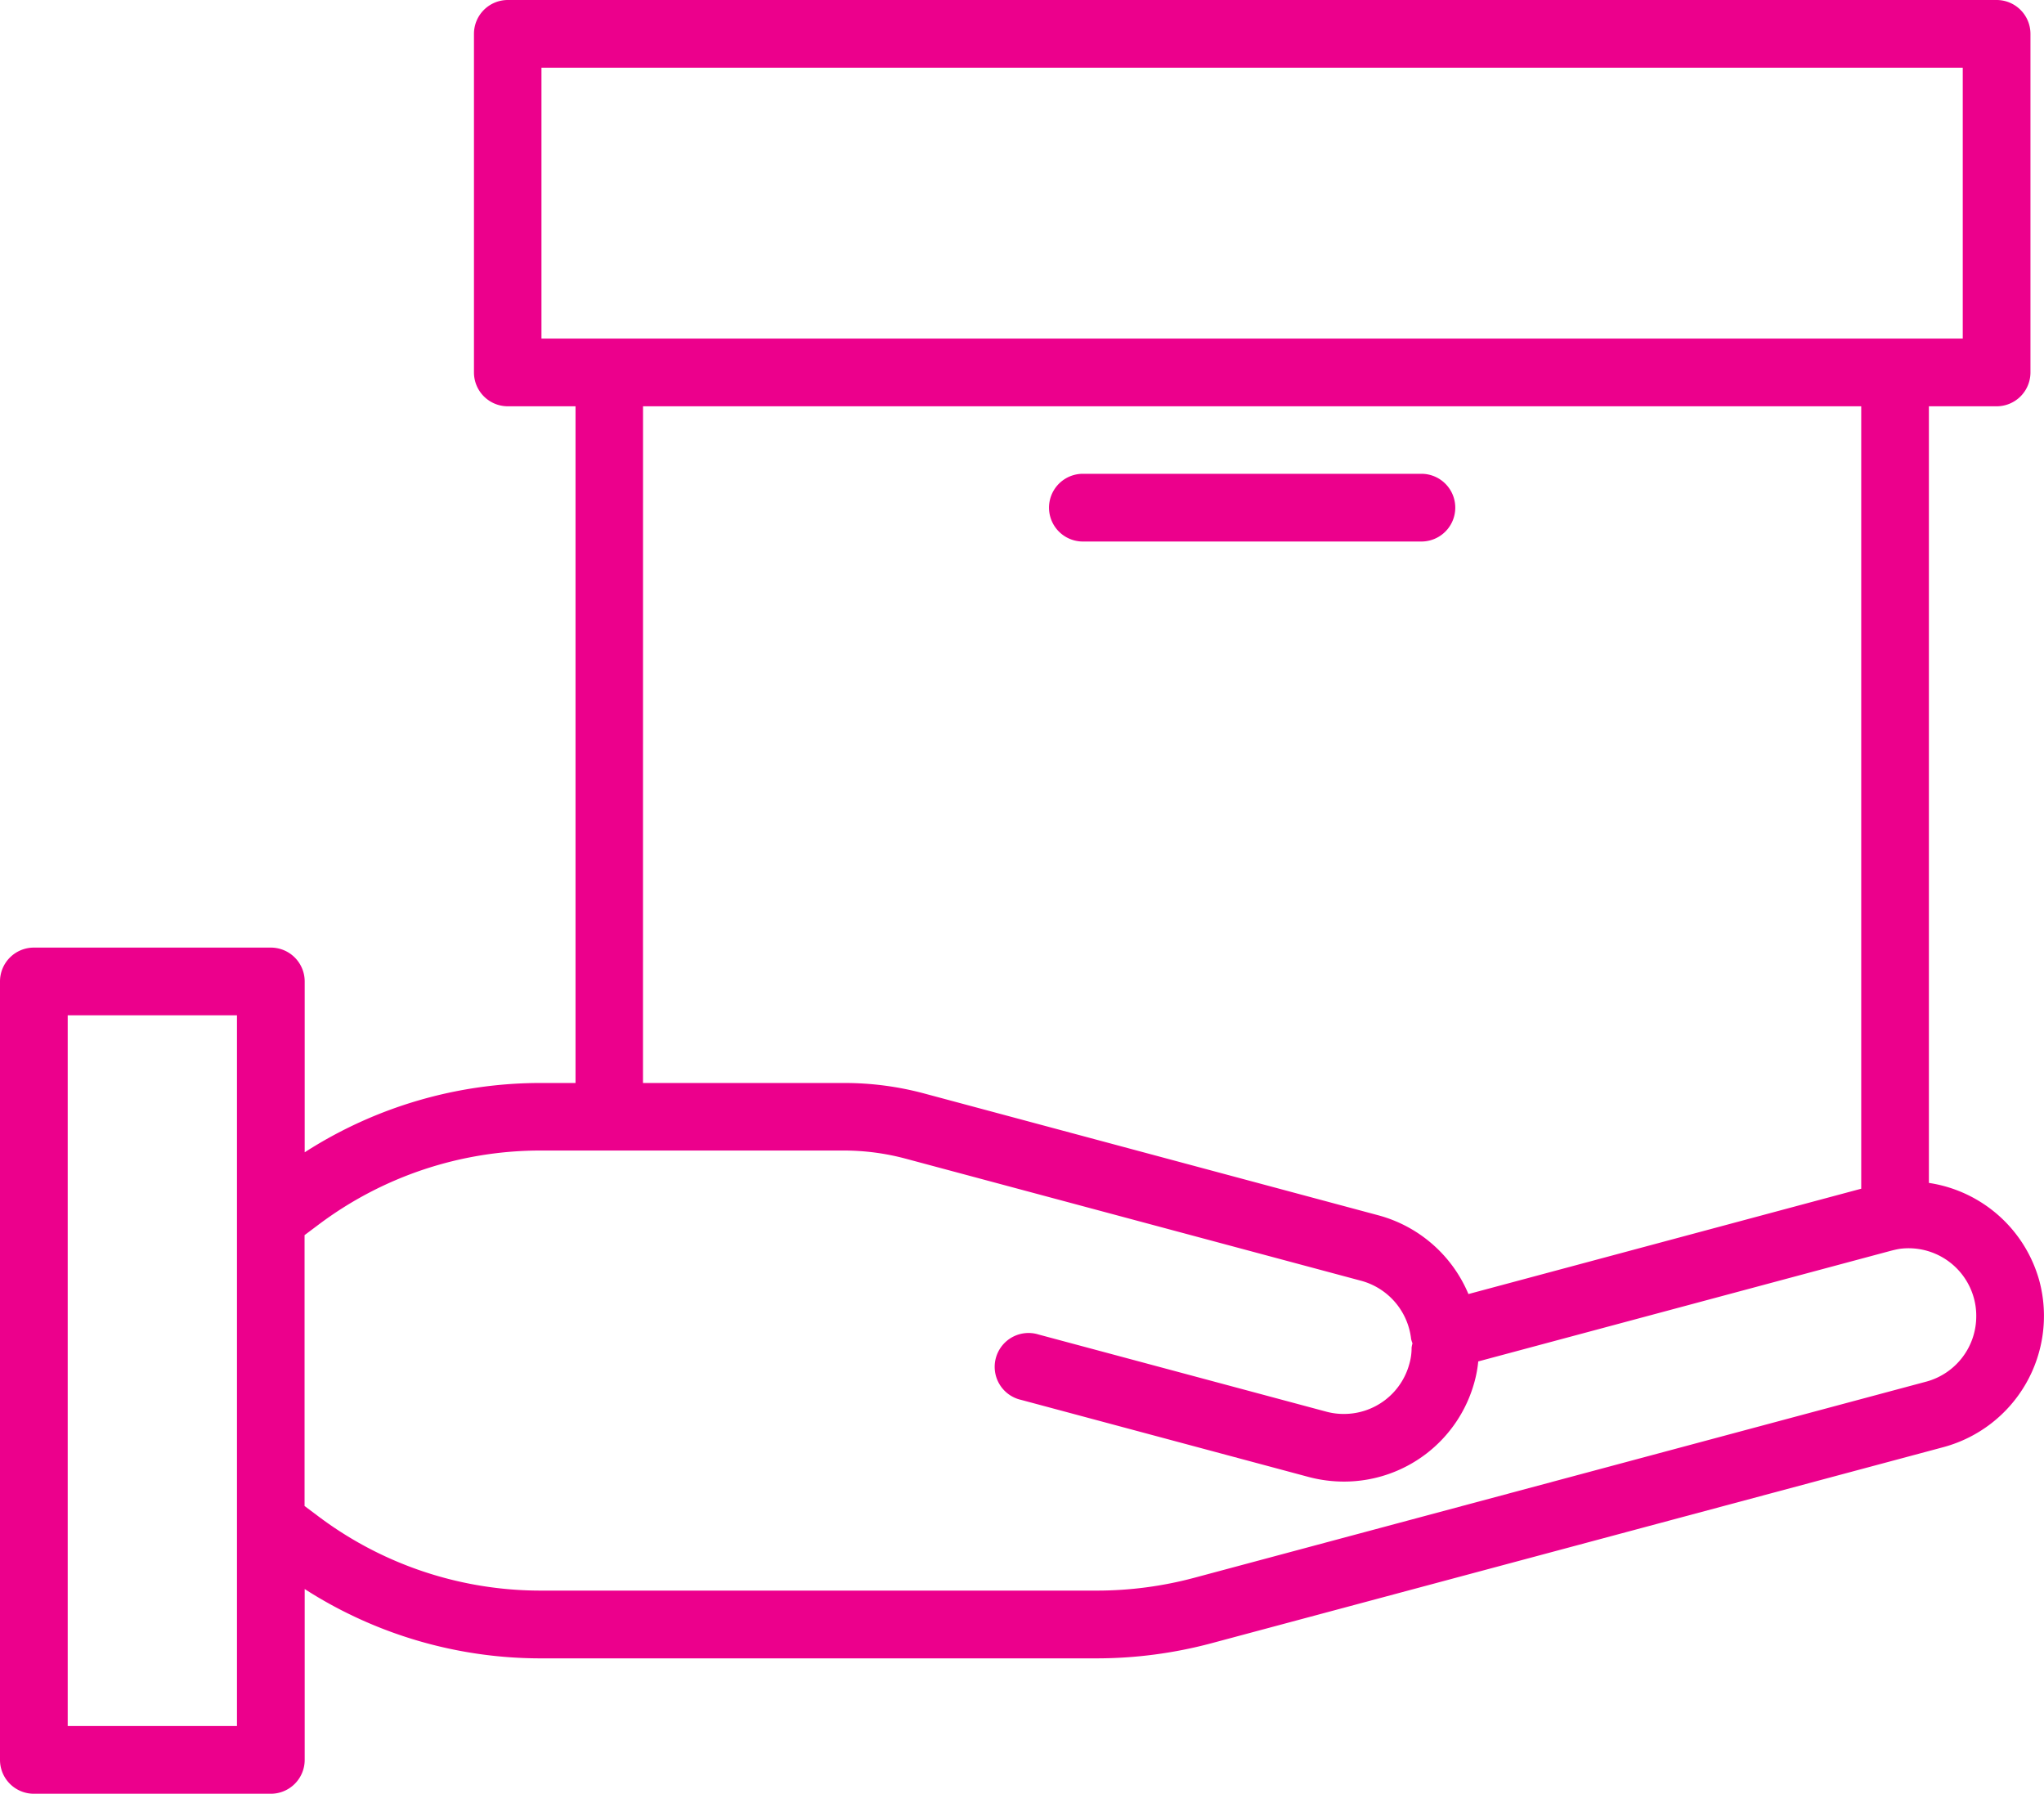<svg xmlns="http://www.w3.org/2000/svg" viewBox="0 0 483.01 423.83"><defs><style>.cls-1{fill:#ec008c;}</style></defs><title>release_1</title><g id="Layer_2" data-name="Layer 2"><g id="Layer_1-2" data-name="Layer 1"><path class="cls-1" d="M481.92,302.67a32,32,0,0,0-26.11-23.17V96h16a8,8,0,0,0,8-8V8a8,8,0,0,0-8-8H120a8,8,0,0,0-8,8V88a8,8,0,0,0,8,8h16V255.89h-8a103,103,0,0,0-56,16.38V231.9a8,8,0,0,0-8-8H8a8,8,0,0,0-8,8V415.83a8,8,0,0,0,8,8H64a8,8,0,0,0,8-8V375.46a103.08,103.08,0,0,0,56,16.38H259.25a105.3,105.3,0,0,0,26.94-3.55l173.14-46.38A32.11,32.11,0,0,0,481.92,302.67ZM127.95,16H463.81V80H127.95Zm24,80H439.82V280.87L347,305.76a32.15,32.15,0,0,0-21.15-18.57l-107.75-28.9a72.68,72.68,0,0,0-18.59-2.4H151.94ZM56,407.83H16V239.9H56Zm399.2-81.38-173.1,46.38a89,89,0,0,1-22.82,3H127.95a87.36,87.36,0,0,1-52.78-17.59l-3.2-2.4v-64l3.2-2.4a87.31,87.31,0,0,1,52.78-17.59h71.57A56.52,56.52,0,0,1,214,273.77l107.71,28.87a16.13,16.13,0,0,1,11.75,13.77,7.81,7.81,0,0,0,.32,1,7.88,7.88,0,0,0-.21,1,13.63,13.63,0,0,1-.53,3.85,16,16,0,0,1-15.42,11.83,15.77,15.77,0,0,1-4.17-.53l-68-18.23a8,8,0,1,0-4.14,15.44l68,18.23a32.52,32.52,0,0,0,8.32,1.07,31.93,31.93,0,0,0,30.78-23.49,28.65,28.65,0,0,0,.91-4.9l97.49-26.14c.7-.18,1.45-.36,2.16-.47a16,16,0,0,1,17.5,11.76A15.62,15.62,0,0,1,467,311,16,16,0,0,1,455.18,326.46Z"/><path class="cls-1" d="M255.89,127.95h80a8,8,0,0,0,0-16h-80a8,8,0,1,0,0,16Z"/></g></g></svg>